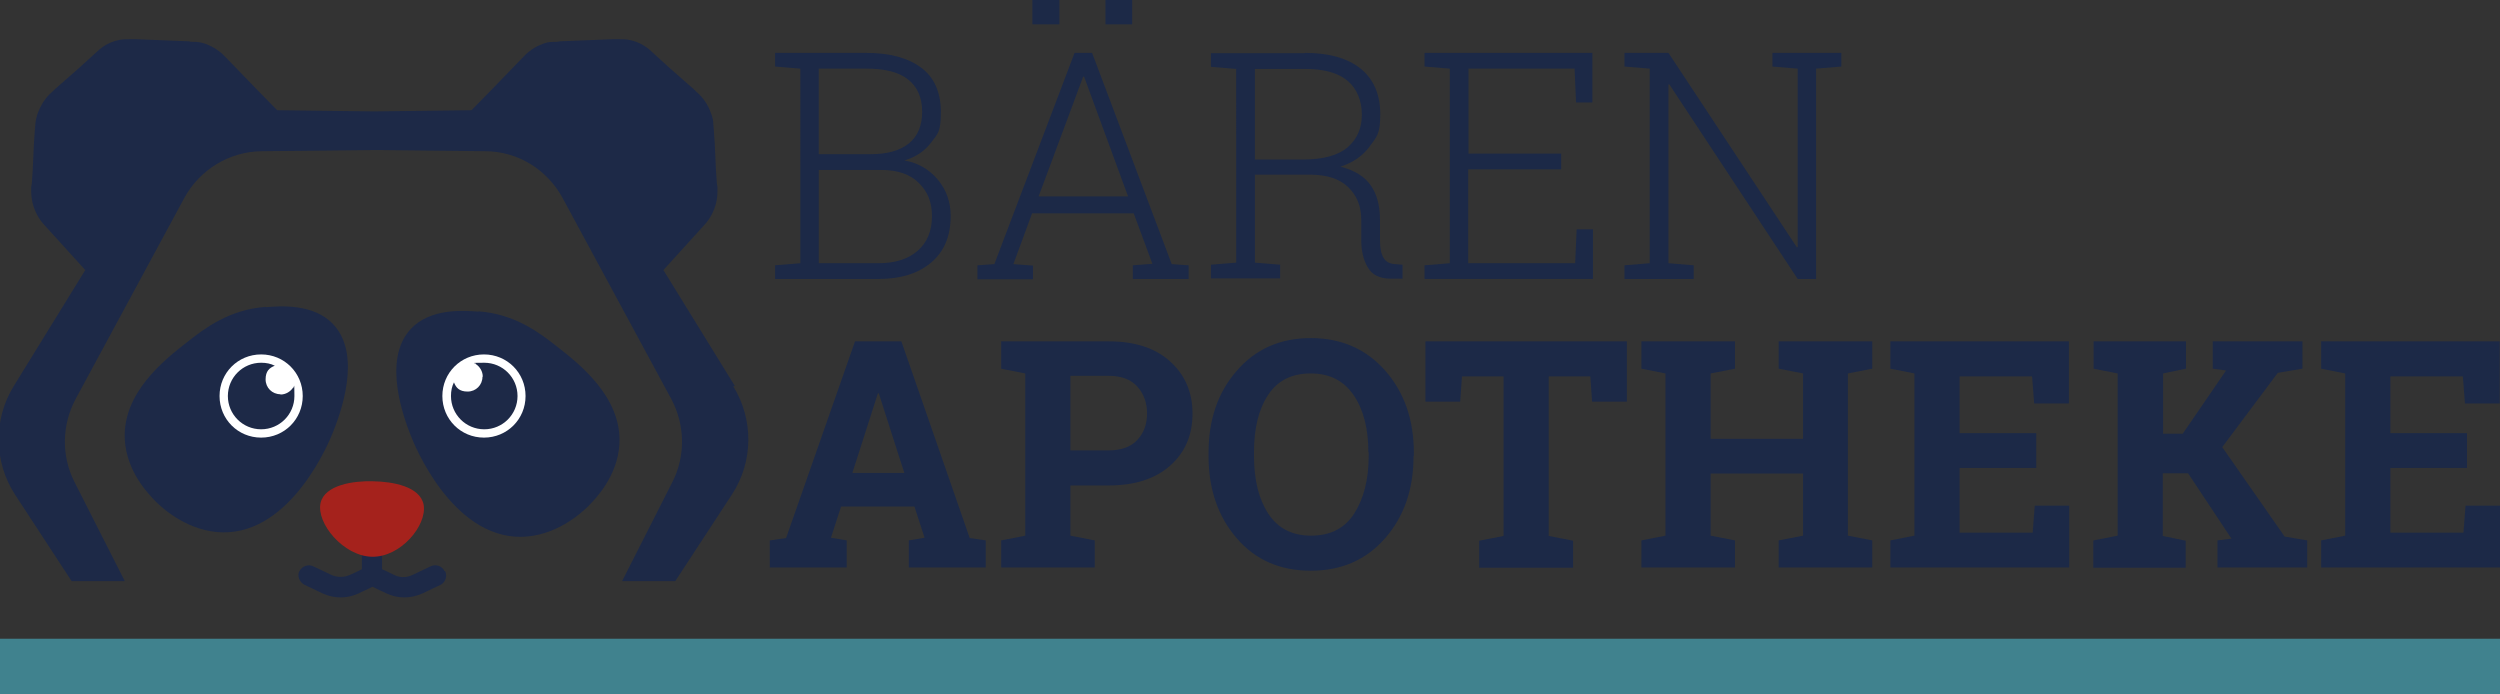 <?xml version="1.0" encoding="UTF-8"?>
<svg xmlns="http://www.w3.org/2000/svg" id="Ebene_1" version="1.1" viewBox="0 0 841.5 233.6">
  <rect x="0" y="0" width="841.5" height="233.6" fill="#333333" stroke="none"/>
  <defs>
    <style>
      .st0 {
        fill: #1c2947;
      }

      .st1 {
        fill: #1d2947;
      }

      .st2 {
        fill: #a5221c;
      }

      .st3 {
        fill: #fff;
      }

      .st4 {
        fill: #40828e;
      }
    </style>
  </defs>
  <g>
    <path class="st0" d="M291.6,17.8c7.9,0,14.1,1.7,18.5,5,4.4,3.3,6.6,8.3,6.6,15s-1.1,7.3-3.3,10.2c-2.2,2.9-5.2,4.9-9,6,4.6.8,8.4,3,11.3,6.5,2.9,3.5,4.3,7.6,4.3,12.2,0,6.8-2.2,12-6.6,15.7s-10.3,5.5-17.7,5.5h-34.8v-4.6l8.5-.7V23.1l-8.5-.7v-4.6h30.8ZM275.6,51.9h17.5c5.5,0,9.8-1.2,12.8-3.6,3-2.4,4.5-6,4.5-10.7s-1.6-8.4-4.8-10.9-7.9-3.6-14-3.6h-16v28.8h0ZM275.6,57.2v31.4h20.1c5.6,0,10-1.4,13.2-4.2,3.2-2.8,4.8-6.7,4.8-11.6s-1.5-8.3-4.4-11.2-7.1-4.4-12.7-4.4h-21.1Z"></path>
    <path class="st0" d="M329.1,89.3l5.6-.4,27-71.1h5.9l26.8,71.1,5.7.4v4.6h-18.8v-4.6l6.6-.5-6.3-17h-34.2l-6.3,17.1,6.6.5v4.6h-18.7v-4.6h0ZM356.6,8.2h-9.1V0h9.1s0,8.2,0,8.2ZM349.6,66.1h30.1l-14.8-40.3h-.3l-15,40.3h0ZM381.1,8.2h-9V0h9s0,8.2,0,8.2Z"></path>
    <path class="st0" d="M439.2,17.8c8.2,0,14.4,1.8,18.8,5.3,4.4,3.6,6.6,8.7,6.6,15.4s-1.2,7.5-3.5,10.7c-2.3,3.2-5.6,5.5-9.9,6.9,4.7,1.2,8.1,3.3,10.2,6.3s3.1,6.9,3.1,11.5v6.9c0,2.7.4,4.7,1.2,6,.8,1.3,2.1,2,3.8,2.1l2.6.2v4.7h-4c-3.7,0-6.3-1.3-7.7-3.8-1.5-2.5-2.2-5.6-2.2-9.2v-6.8c0-4.6-1.5-8.2-4.4-11s-7-4.1-12.3-4.2h-19.1v29.6l8.5.7v4.6h-23.3v-4.6l8.5-.7V23.2l-8.5-.7v-4.6h31.6ZM422.3,53.7h16.2c6.9,0,11.9-1.4,15.1-4.1,3.2-2.8,4.8-6.4,4.8-11s-1.6-8.7-4.8-11.4c-3.2-2.7-8-4-14.3-4h-16.9v30.5Z"></path>
    <path class="st0" d="M525.4,57h-31.2v31.6h36l.5-11.4h5.5v16.7h-56.7v-4.6l8.5-.7V23.1l-8.5-.7v-4.6h56.5v16.7h-5.5l-.5-11.4h-35.7v28.6h31.2v5.3h0Z"></path>
    <path class="st0" d="M619.8,17.8v4.6l-8.5.7v70.8h-6.2l-43.2-65.5h-.3v60.2l8.5.7v4.6h-23.3v-4.6l8.5-.7V23.1l-8.5-.7v-4.6h14.8l43.2,65.4h.3V23.1l-8.5-.7v-4.6h23.3,0Z"></path>
    <path class="st0" d="M259.2,181.9l5.4-.8,23.2-66.2h15.6l23,66.2,5.4.8v9.1h-25.9v-9.1l5.3-.9-3.4-10.5h-24.7l-3.4,10.5,5.3.9v9.1h-25.9v-9.1h0ZM286.9,159.2h17.5l-8.6-26.8h-.3l-8.6,26.8h0Z"></path>
    <path class="st0" d="M373.2,114.9c8.7,0,15.6,2.2,20.6,6.7s7.6,10.3,7.6,17.6-2.5,13.1-7.6,17.6c-5,4.4-11.9,6.6-20.6,6.6h-12.9v16.9l8.2,1.6v9.1h-31.5v-9.1l8.1-1.6v-54.6l-8.1-1.6v-9.2h36.2,0ZM360.3,151.6h12.9c4.2,0,7.5-1.2,9.6-3.5,2.2-2.3,3.3-5.3,3.3-8.9s-1.1-6.7-3.3-9.1c-2.2-2.4-5.4-3.6-9.6-3.6h-12.9v25h0Z"></path>
    <path class="st0" d="M475.8,153.5c0,11.2-3.2,20.4-9.6,27.7-6.4,7.3-14.7,10.9-25,10.9s-18.6-3.6-24.9-10.9c-6.3-7.3-9.5-16.5-9.5-27.7v-1.1c0-11.1,3.1-20.3,9.5-27.6,6.3-7.3,14.6-11,24.9-11s18.7,3.7,25.1,11c6.4,7.3,9.6,16.5,9.6,27.6v1.1h0ZM460.6,152.3c0-7.9-1.6-14.3-4.9-19.2s-8.1-7.4-14.5-7.4-11.2,2.4-14.4,7.3c-3.2,4.9-4.7,11.3-4.7,19.2v1.3c0,8,1.6,14.5,4.8,19.4s8,7.4,14.4,7.4,11.3-2.4,14.5-7.4,4.9-11.4,4.9-19.4v-1.3h0Z"></path>
    <path class="st0" d="M547.6,114.9v20.3h-11.7l-.6-8.5h-14v53.7l8.2,1.6v9.1h-31.6v-9.1l8.2-1.6v-53.7h-14l-.6,8.5h-11.7v-20.3h67.9,0Z"></path>
    <path class="st0" d="M552.5,124.1v-9.2h31.5v9.2l-8.2,1.6v22h31.1v-22l-8.2-1.6v-9.2h31.5v9.2l-8.2,1.6v54.6l8.2,1.6v9.1h-31.5v-9.1l8.2-1.6v-20.9h-31.1v20.9l8.2,1.6v9.1h-31.5v-9.1l8.1-1.6v-54.6s-8.1-1.6-8.1-1.6Z"></path>
    <path class="st0" d="M685.4,157.5h-25.8v21.8h24.6l.7-9.1h11.6v20.8h-60.2v-9.1l8.1-1.6v-54.6l-8.1-1.6v-9.2h60.1v20.9h-11.7l-.7-9.1h-24.4v19.1h25.8v11.8h0Z"></path>
    <path class="st0" d="M704.7,181.9l8.1-1.6v-54.6l-8.1-1.6v-9.2h31.1v9.2l-7.7,1.6v20.3h6.6l14.6-21.3-4.5-.6v-9.2h30.2v9.2l-8.3,1.4-18.7,25,21,30.1,7.6,1.3v9.1h-30.2v-9.1l4.7-.6-14.6-22h-8.5v21.1l7.7,1.6v9.1h-31.1v-9.1h0Z"></path>
    <path class="st0" d="M830.4,157.5h-25.8v21.8h24.6l.7-9.1h11.6v20.8h-60.2v-9.1l8.1-1.6v-54.6l-8.1-1.6v-9.2h60.1v20.9h-11.7l-.7-9.1h-24.4v19.1h25.8v11.8h0Z"></path>
  </g>
  <rect class="st4" y="215" width="841.5" height="18.6"></rect>
  <path class="st1" d="M149.6,192.2c-.8-1.7-2.9-2.4-4.6-1.6l-6.1,2.9c-2,1-4.3,1-6.3,0s-2.6-1.3-4-1.9v-6.4c0-1.9-1.5-3.4-3.4-3.4s-3.4,1.5-3.4,3.4v6.4c-1.5.8-2.9,1.4-4,1.9-2,.9-4.3.9-6.3,0l-6.1-2.9c-1.7-.8-3.7,0-4.6,1.6s0,3.7,1.6,4.6l6.1,2.9c1.9.9,4,1.4,6.2,1.4s4.1-.5,6.1-1.4c1.3-.7,2.9-1.3,4.6-2.2,1.7.8,3.2,1.6,4.6,2.2,1.9.9,4,1.4,6.1,1.4s4.2-.5,6.2-1.4l6.1-2.9c1.5-.8,2.3-2.9,1.4-4.6"></path>
  <path class="st2" d="M125.5,162c-6.5-.2-16.2,1.2-17.6,7.3-1.5,6.8,7.7,17.9,17.3,18.1,9.7.2,18.6-10.6,17.4-17.5-1.2-6.2-10.5-7.8-17-7.9"></path>
  <path class="st1" d="M161.1,104.8c12.3.9,20.6,7.3,26.2,11.7,8,6.2,22,17.3,21.2,32.9-.6,11.1-8.3,18.7-10.4,20.9-2.7,2.7-11.2,10.2-22.6,10.4-23.4.3-36.1-31.1-37.2-34-2.1-5.4-9.9-25.5,0-36,6.5-7,17.8-6.2,22.7-5.8"></path>
  <path class="st1" d="M89.4,103.3c-12.3.9-20.6,7.3-26.2,11.7-8,6.2-22,17.3-21.2,32.9.6,11.1,8.3,18.7,10.4,20.9,2.7,2.7,11.2,10.2,22.6,10.4,23.4.3,36.1-31.1,37.2-34,2.1-5.4,9.9-25.5,0-36-6.6-7.1-17.9-6.2-22.7-5.8"></path>
  <path class="st3" d="M101.9,133.3c0-7.8-6.2-14-14-14s-14,6.2-14,14,6.2,14,14,14,14-6.2,14-14"></path>
  <path class="st1" d="M94.4,132.7c-2.8,0-5-2.2-5-5s1.3-3.9,3.1-4.6c-1.4-.7-2.9-1-4.6-1-6.2,0-11.2,5-11.2,11.2s5,11.2,11.2,11.2,11.2-5,11.2-11.2-.2-2-.4-2.9c-.9,1.4-2.5,2.4-4.3,2.4"></path>
  <path class="st3" d="M162.9,119.3c-7.8,0-14,6.2-14,14s6.2,14,14,14,14-6.2,14-14-6.2-14-14-14"></path>
  <path class="st1" d="M162.4,126.8c0,2.8-2.2,5-5,5s-3.9-1.3-4.6-3.1c-.7,1.4-1,2.9-1,4.6,0,6.2,5,11.2,11.2,11.2s11.2-5,11.2-11.2-5-11.2-11.2-11.2-2,.2-2.9.4c1.4.9,2.4,2.5,2.4,4.3"></path>
  <path class="st1" d="M247.4,130l-24.1-39.1,10.9-12,3-3.3c1.9-2.1,3.1-4.5,3.8-7.1.3-1.3.5-2.6.5-4v-1.6l-.2-1.1-.3-4.4-.4-8.8-.3-4.4-.2-2.4c0-1.3-.3-2.5-.8-3.7-.8-2.4-2.2-4.6-4-6.4-.5-.5-.8-.7-1-.9l-.8-.8-1.6-1.4-6.6-5.8-6.7-6.1c-1.9-1.6-4.1-2.7-6.5-3.2-1.2-.3-2.4-.3-3.6-.3h-2.4l-17.6.7c-.8.2-1.2.2-2.6.2-1.2,0-2.4.3-3.5.8-2.2.8-4.3,2.2-5.9,3.9l-6.1,6.3c-3.9,4-7.8,8.1-11.7,12l-32.7.4-32.7-.4c-4-4-7.8-8-11.7-12l-6.1-6.3c-1.6-1.7-3.7-3-5.9-3.9-1.1-.4-2.3-.7-3.5-.8-1.4,0-1.8,0-2.6-.2l-17.6-.7h-2.4c-1.2,0-2.4,0-3.6.3-2.4.5-4.6,1.6-6.5,3.2l-6.7,6.1-6.6,5.8-1.6,1.4-.8.8c-.3.3-.5.4-1,.9-1.8,1.8-3.1,4-4,6.4-.4,1.2-.7,2.4-.8,3.7l-.2,2.4-.3,4.4-.4,8.8-.3,4.4-.2,1.1v1.6c0,1.3.2,2.7.5,4,.7,2.6,1.9,5,3.8,7.1l3,3.3,10.9,12-24.1,39.1c-6.9,11.2-6.7,25.4.4,36.4l19.1,29.2h17.9l-16.9-33.3c-4.5-8.8-4.3-19.2.3-27.9l36.6-67.7c5.2-9.6,15.2-15.7,26.1-15.8l37.6-.4,37.6.4c11,0,20.9,6.2,26.1,15.8l36.6,67.7c4.6,8.7,4.8,19.1.3,27.9l-16.9,33.3h17.9l19.1-29.2c7.2-11,7.3-25.2.4-36.4Z"></path>
</svg>
